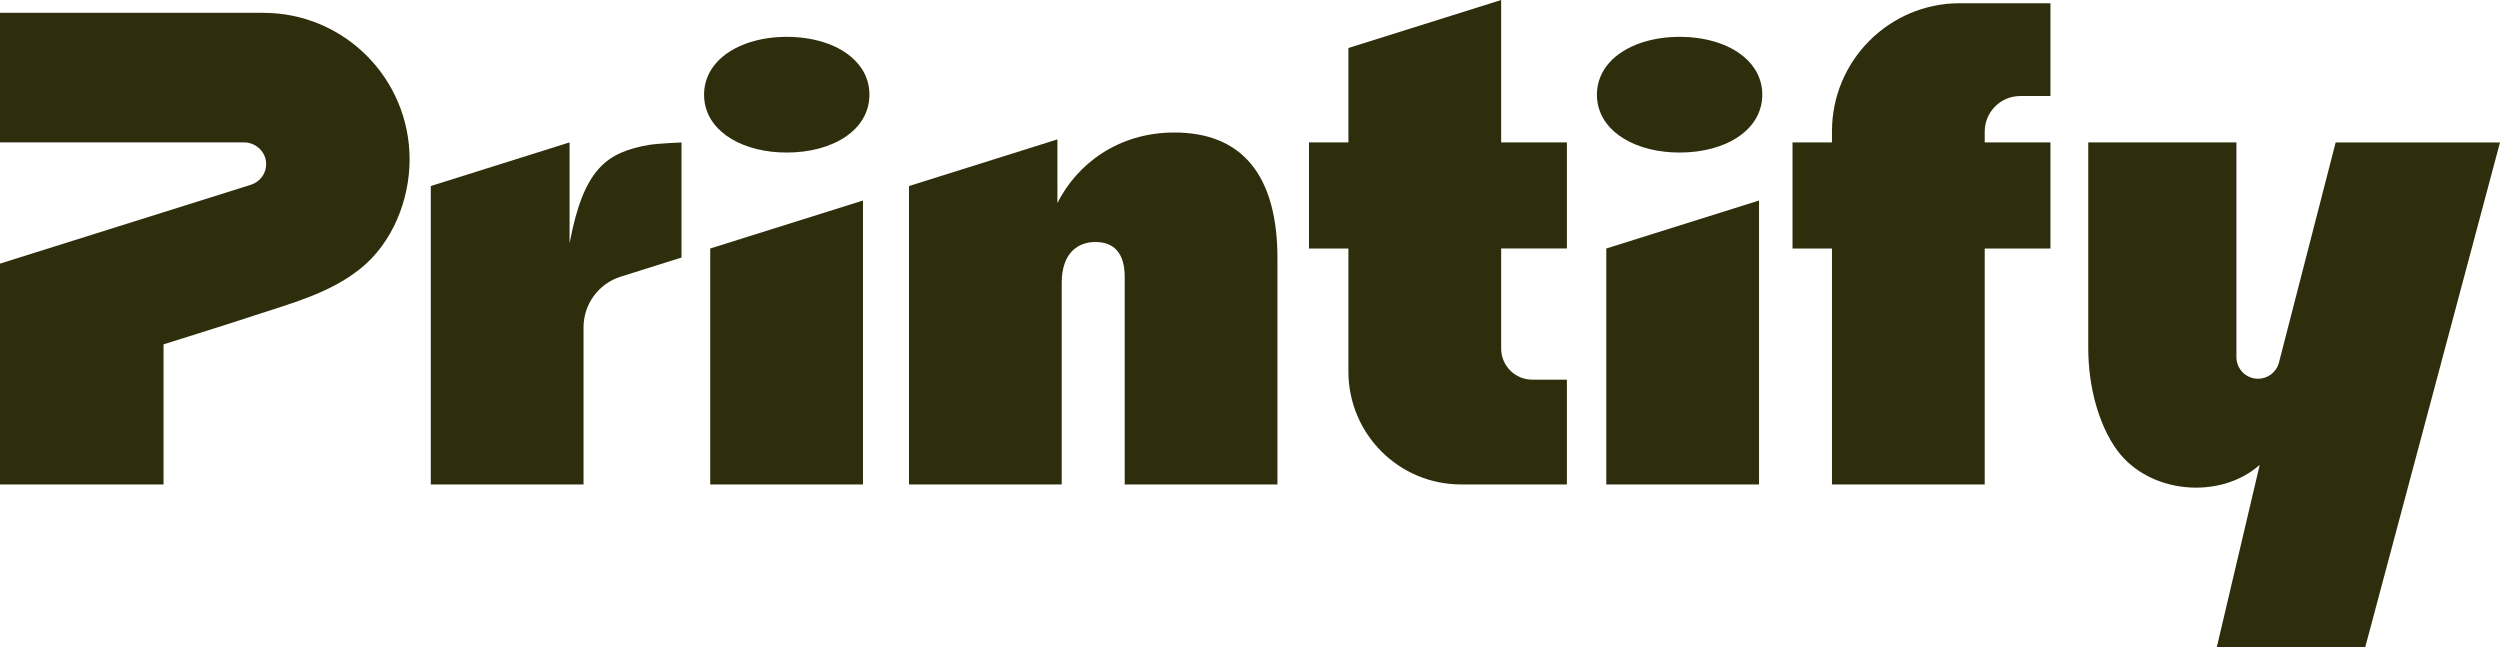 <svg xmlns="http://www.w3.org/2000/svg" viewBox="0 0.349 126.727 32.795"><g xmlns="http://www.w3.org/2000/svg" fill="#2F2E0C"><path d="m32.912 7.691c-2.163.378-3.325 1.2-4.04 4.989v-5.113l-7.035 2.212v15.127h7.743v-7.964c0-1.176.763-2.217 1.884-2.569l3.082-.969v-5.834s-1.228.052-1.635.123z"></path><path d="m59.529 7.066h-.001c-2.863 0-4.943 1.615-5.927 3.575v-3.226l-7.524 2.365v15.126h7.743v-10.222c0-1.521.829-2.068 1.706-2.068s1.486.486 1.486 1.771v10.519h7.743v-11.459c0-4.295-1.861-6.381-5.225-6.381z"></path><path d="m92.864 7.007v.56h-2v5.379h2v11.961h7.743v-11.961h3.332v-5.379h-3.332v-.545c0-.997.806-1.805 1.8-1.805h1.532v-4.704h-4.595c-3.579 0-6.48 2.907-6.48 6.494z"></path><path d="m36.002 24.907h7.743v-14.394l-7.743 2.433z"></path><path d="m43.118 3.209c-.764-.632-1.922-.992-3.237-.992-.639 0-1.243.086-1.783.249l-.141.044c-1.35.447-2.268 1.387-2.268 2.639 0 .131.01.259.03.384.245 1.566 2.003 2.549 4.161 2.549 2.346 0 4.192-1.146 4.192-2.933 0-.785-.355-1.445-.955-1.94z"></path><path d="m76.095.349-7.743 2.433v4.785h-1.999v5.379h1.999v6.24c0 3.16 2.556 5.72 5.708 5.72h5.367v-5.312h-1.757c-.869 0-1.575-.706-1.575-1.578v-5.071h3.332v-5.378h-3.332z"></path><path d="m88.378 3.209c-.764-.632-1.923-.992-3.238-.992-.638 0-1.243.086-1.782.249l-.141.044c-1.351.447-2.268 1.387-2.268 2.639 0 .131.01.259.03.384.245 1.566 2.003 2.549 4.16 2.549 2.347 0 4.192-1.146 4.192-2.933 0-.785-.354-1.445-.954-1.94z"></path><path d="m81.424 24.907h7.743v-14.394l-7.743 2.433z"></path><path d="m118.397 7.567-2.888 11.211c-.143.458-.567.77-1.047.77-.303 0-.576-.122-.775-.321s-.321-.474-.321-.777v-10.882h-7.511v10.431c0 1.969.541 3.903 1.457 5.164 1.607 2.207 5.197 2.55 7.235.752l-2.174 9.231h7.525l6.829-25.576h-8.33z"></path><path d="m13.351.999h-13.351v6.568h12.363c.57 0 1.069.424 1.122.993.027.28-.053.545-.207.756-.135.184-.327.327-.556.398l-12.722 3.998v11.194h8.291v-7.102c1.525-.479 3.052-.953 4.57-1.453 1.87-.616 3.836-1.125 5.404-2.38 1.628-1.304 2.498-3.479 2.498-5.543 0-4.103-3.318-7.428-7.412-7.428z"></path></g></svg>
